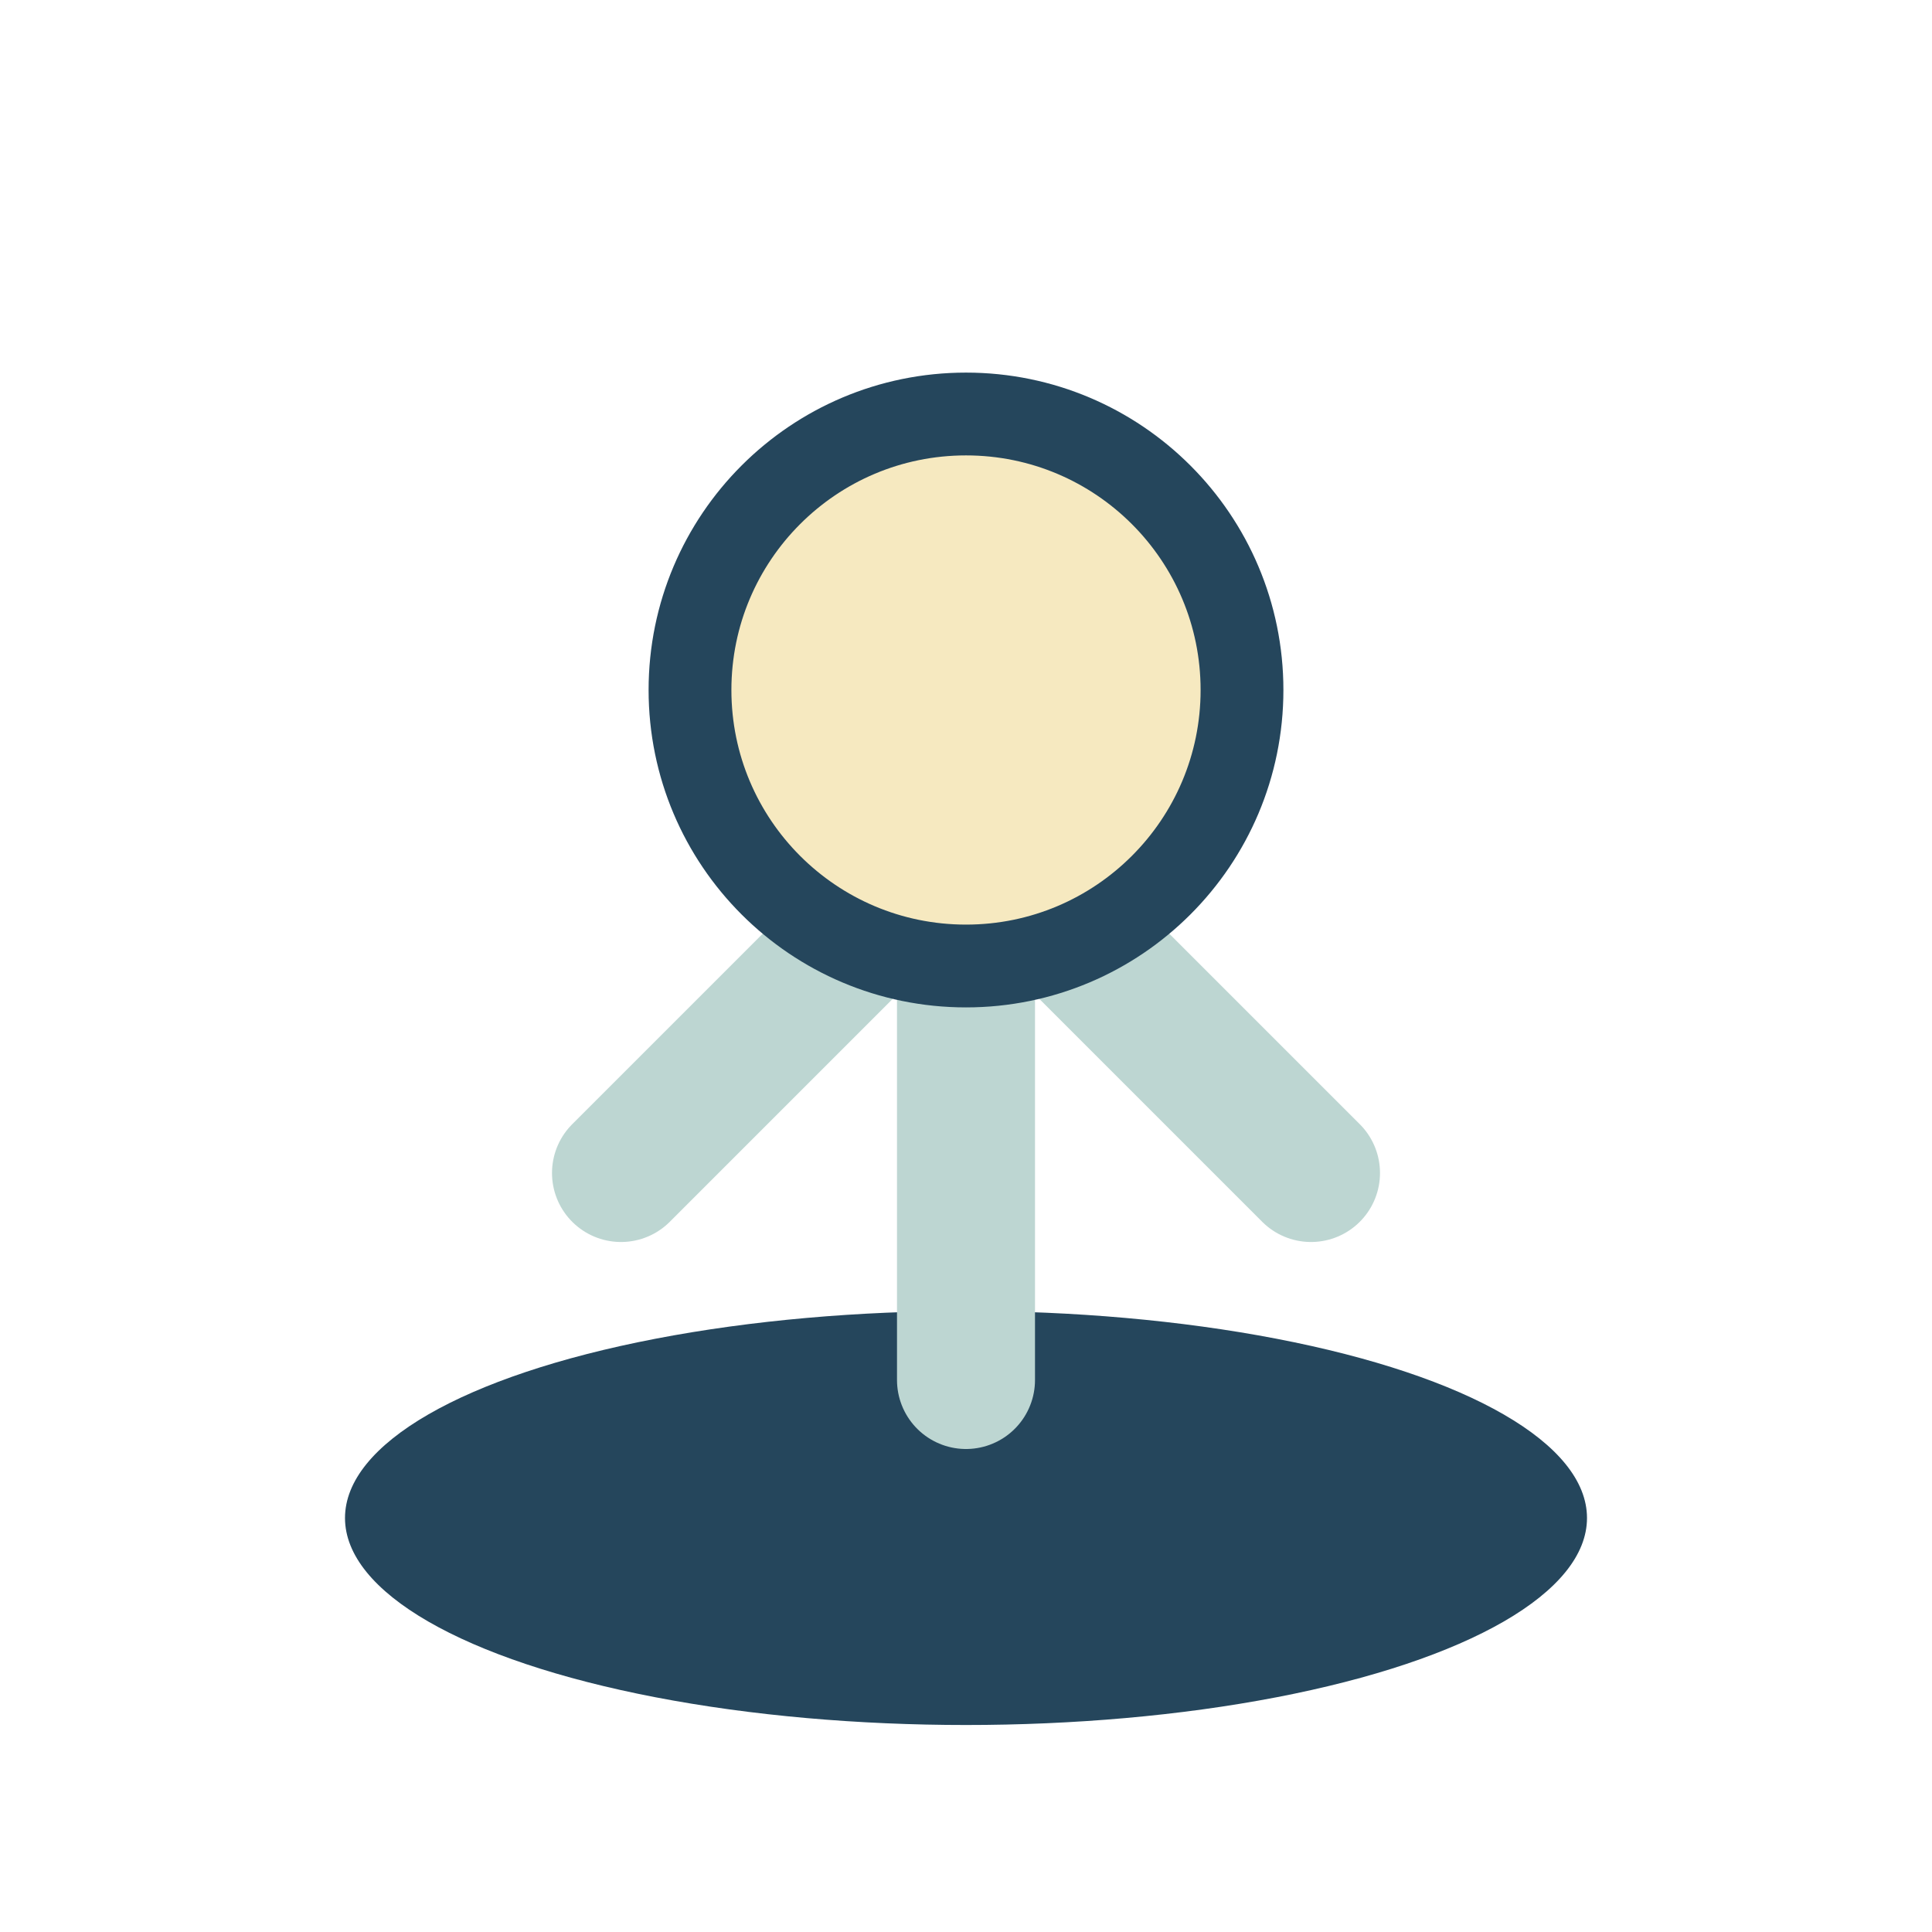 <?xml version="1.0" encoding="UTF-8"?>
<svg xmlns="http://www.w3.org/2000/svg" viewBox="0 0 28 28" width="28" height="28"><ellipse cx="14" cy="22" rx="9" ry="3" fill="#25465C"/><path d="M14 20v-8m0 0-5 5m5-5 5 5" stroke="#BDD6D2" stroke-linecap="round" stroke-width="2"/><circle cx="14" cy="10" r="4" fill="#F6E9C0" stroke="#25465C" stroke-width="1.2"/></svg>